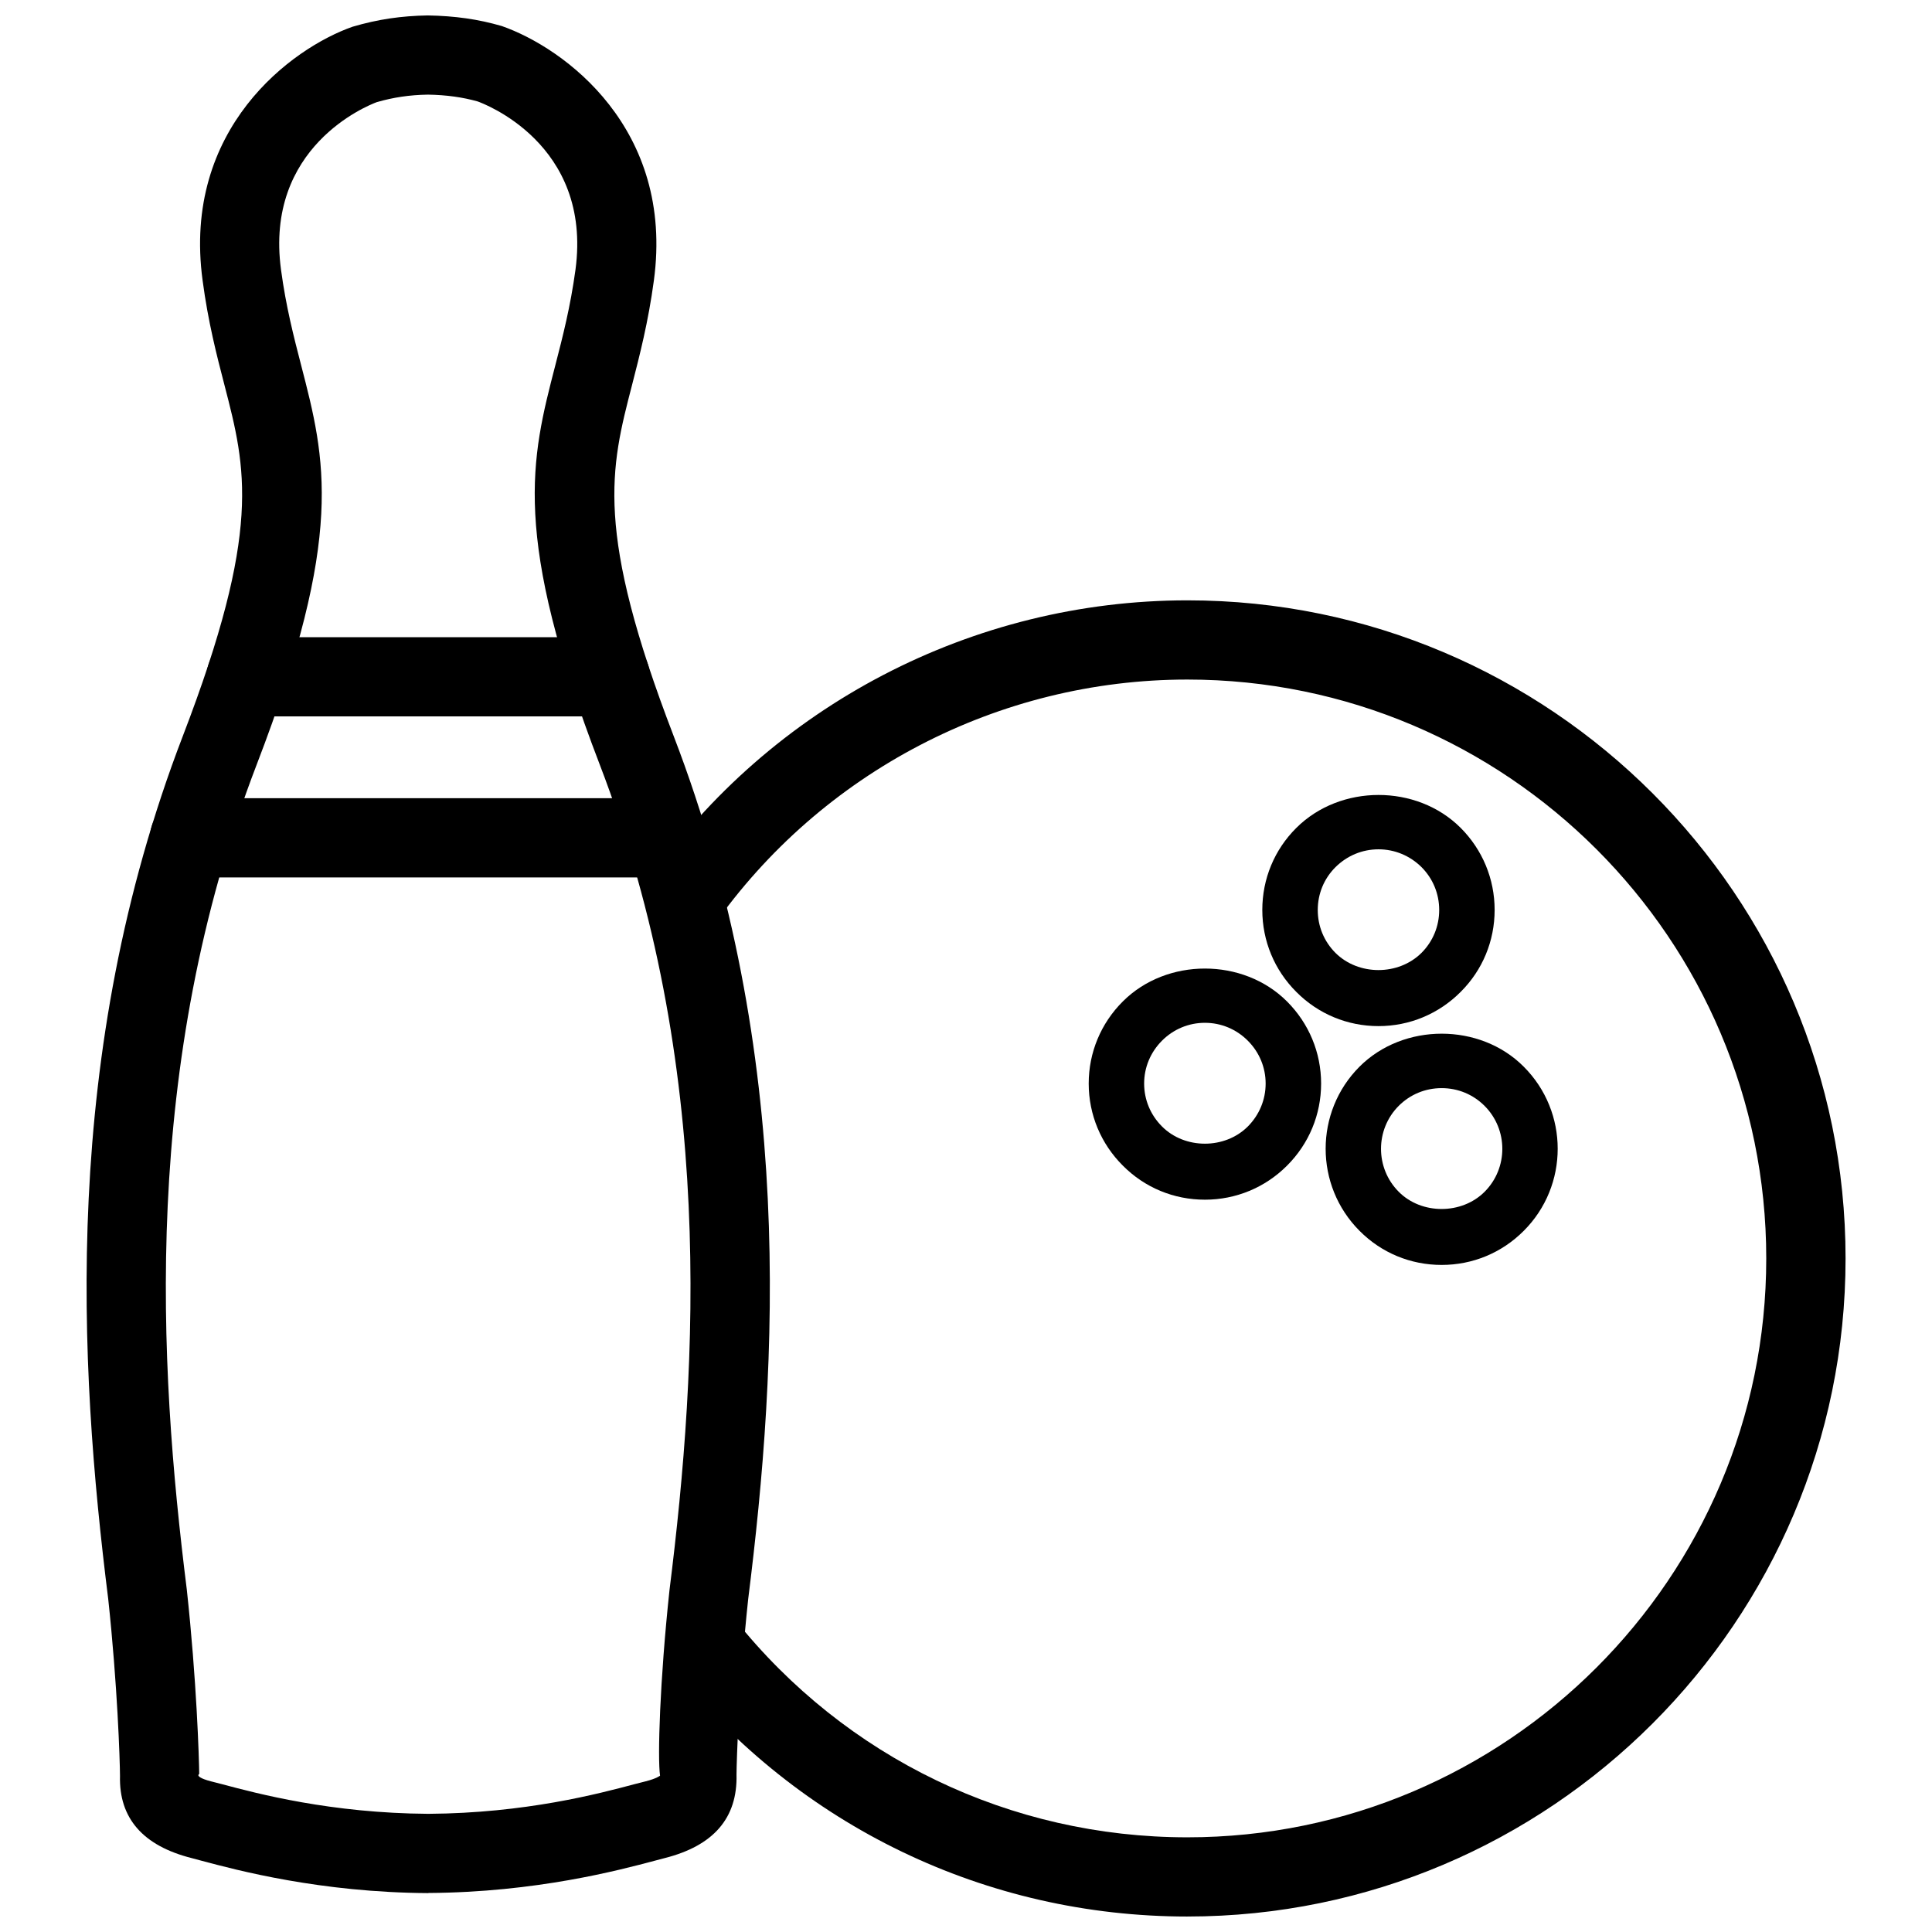 <?xml version="1.0" encoding="UTF-8"?>
<!-- Uploaded to: ICON Repo, www.iconrepo.com, Generator: ICON Repo Mixer Tools -->
<svg width="800px" height="800px" version="1.1" viewBox="144 144 512 512" xmlns="http://www.w3.org/2000/svg">
 <defs>
  <clipPath id="b">
   <path d="m166 148.09h183v497.91h-183z"/>
  </clipPath>
  <clipPath id="a">
   <path d="m315 303h319v348.9h-319z"/>
  </clipPath>
 </defs>
 <g clip-path="url(#b)">
  <path d="m257.5 645.69h-0.062c-28.527-0.168-50.57-6.047-59.996-8.566l-2.664-0.715c-12.891-3.254-19.27-10.578-18.977-21.746-0.02-4.113-0.672-24.16-3.129-46.98-7.789-62.117-12.594-144.41 19.773-228.61 20.973-54.602 16.816-70.742 11.02-93.102-2.016-7.766-4.305-16.582-5.773-27.648-5.457-40.242 23.617-61.59 39.738-67.238 6.762-1.988 12.914-2.871 19.902-2.996 7.285 0.125 13.434 1.008 19.648 2.812 16.668 5.836 45.742 27.184 40.305 67.426-1.488 11.062-3.777 19.859-5.773 27.648-5.793 22.336-9.969 38.5 11.023 93.098 32.348 84.219 27.562 166.51 19.734 228.77-2.414 22.652-3.066 42.699-3.086 46.434 0.293 11.547-6.109 18.852-18.977 22.125l-2.711 0.715c-9.406 2.5-31.445 8.375-59.934 8.543-0.043 0.023-0.043 0.023-0.062 0.023zm-0.168-476.61c-4.809 0.082-9.066 0.715-13.496 1.992-2.519 0.945-29.77 11.863-25.359 44.441 1.324 9.824 3.359 17.656 5.312 25.211 6.508 25.129 11.652 45.008-11.754 105.88-30.691 79.832-26.031 158.76-18.535 218.61 2.621 24.098 3.25 44.691 3.293 48.91-0.691 0.441 0.188 1.195 3.129 1.953l2.938 0.754c9.363 2.5 28.844 7.684 54.641 7.852 25.801-0.168 45.238-5.352 54.621-7.852l2.961-0.754c2.961-0.754 3.84-1.492 3.84-1.512-0.691-4.66-0.062-25.211 2.5-49.164 7.516-60.016 12.176-138.97-18.492-218.8-23.387-60.895-18.246-80.754-11.738-105.9 1.953-7.559 3.969-15.387 5.312-25.191 4.512-33.547-24.688-44.188-25.926-44.629-3.883-1.09-8.145-1.723-13.246-1.805z"/>
 </g>
 <path d="m320.02 376.53h-125.79c-5.793 0-10.496-4.703-10.496-10.496 0-5.793 4.703-10.496 10.496-10.496h125.79c5.793 0 10.496 4.703 10.496 10.496 0 5.793-4.703 10.496-10.496 10.496z"/>
 <path d="m305.75 333.85h-96.523c-5.793 0-10.496-4.703-10.496-10.496s4.703-10.496 10.496-10.496h96.523c5.793 0 10.496 4.703 10.496 10.496-0.004 5.793-4.684 10.496-10.496 10.496z"/>
 <path d="m526.05 479.22c-8.23 0-15.953-3.191-21.746-9.027-11.988-11.988-11.988-31.531-0.02-43.516 11.652-11.652 31.93-11.652 43.516 0 12.008 11.988 12.008 31.531 0 43.516-5.816 5.836-13.539 9.027-21.75 9.027zm0-46.855c-4.305 0-8.332 1.66-11.379 4.703-6.254 6.277-6.254 16.5 0.02 22.777 6.023 6.066 16.668 6.066 22.734 0 6.277-6.277 6.277-16.5 0-22.777-3.039-3.043-7.07-4.703-11.375-4.703z"/>
 <path d="m463.31 461.93c-8.23 0-15.953-3.191-21.746-9.027-5.816-5.793-9.047-13.539-9.047-21.746 0-8.207 3.211-15.953 9.047-21.77 11.609-11.609 31.887-11.629 43.516 0.02 5.793 5.793 9.027 13.539 9.027 21.746 0 8.207-3.211 15.953-9.047 21.77-5.797 5.797-13.523 9.008-21.75 9.008zm0-46.875c-4.281 0-8.312 1.68-11.355 4.723-3.066 3.066-4.746 7.094-4.746 11.379 0 4.281 1.68 8.312 4.723 11.355 6.066 6.109 16.688 6.086 22.754 0.02 3.043-3.066 4.723-7.094 4.723-11.379 0-4.281-1.68-8.312-4.723-11.355-3.043-3.062-7.094-4.742-11.375-4.742z"/>
 <path d="m509.32 415.93c-8.23 0-15.977-3.211-21.77-9.047-5.816-5.793-9.027-13.539-9.027-21.746s3.191-15.953 9.027-21.746c11.652-11.609 31.887-11.629 43.516-0.02 5.816 5.816 9.027 13.562 9.027 21.77s-3.191 15.953-9.027 21.746c-5.812 5.832-13.559 9.043-21.746 9.043zm0-46.852c-4.305 0-8.332 1.68-11.398 4.723-3.043 3.023-4.703 7.055-4.703 11.355 0 4.305 1.66 8.332 4.703 11.379 6.086 6.047 16.648 6.066 22.777 0 3.043-3.043 4.703-7.074 4.703-11.379s-1.66-8.332-4.703-11.379c-3.066-3.019-7.094-4.699-11.379-4.699z"/>
 <g clip-path="url(#a)">
  <path d="m458.67 651.9c-53.258 0-102.93-23.891-136.26-65.539l16.395-13.121c29.305 36.656 72.988 57.668 119.86 57.668 84.578 0 153.41-68.812 153.41-153.41s-68.812-153.41-153.41-153.41c-50.004 0-97.023 24.496-125.76 65.516l-17.172-12.051c32.664-46.625 86.109-74.457 142.96-74.457 96.164 0 174.4 78.238 174.4 174.4-0.004 96.164-78.262 174.4-174.43 174.4z"/>
 </g>
</svg>